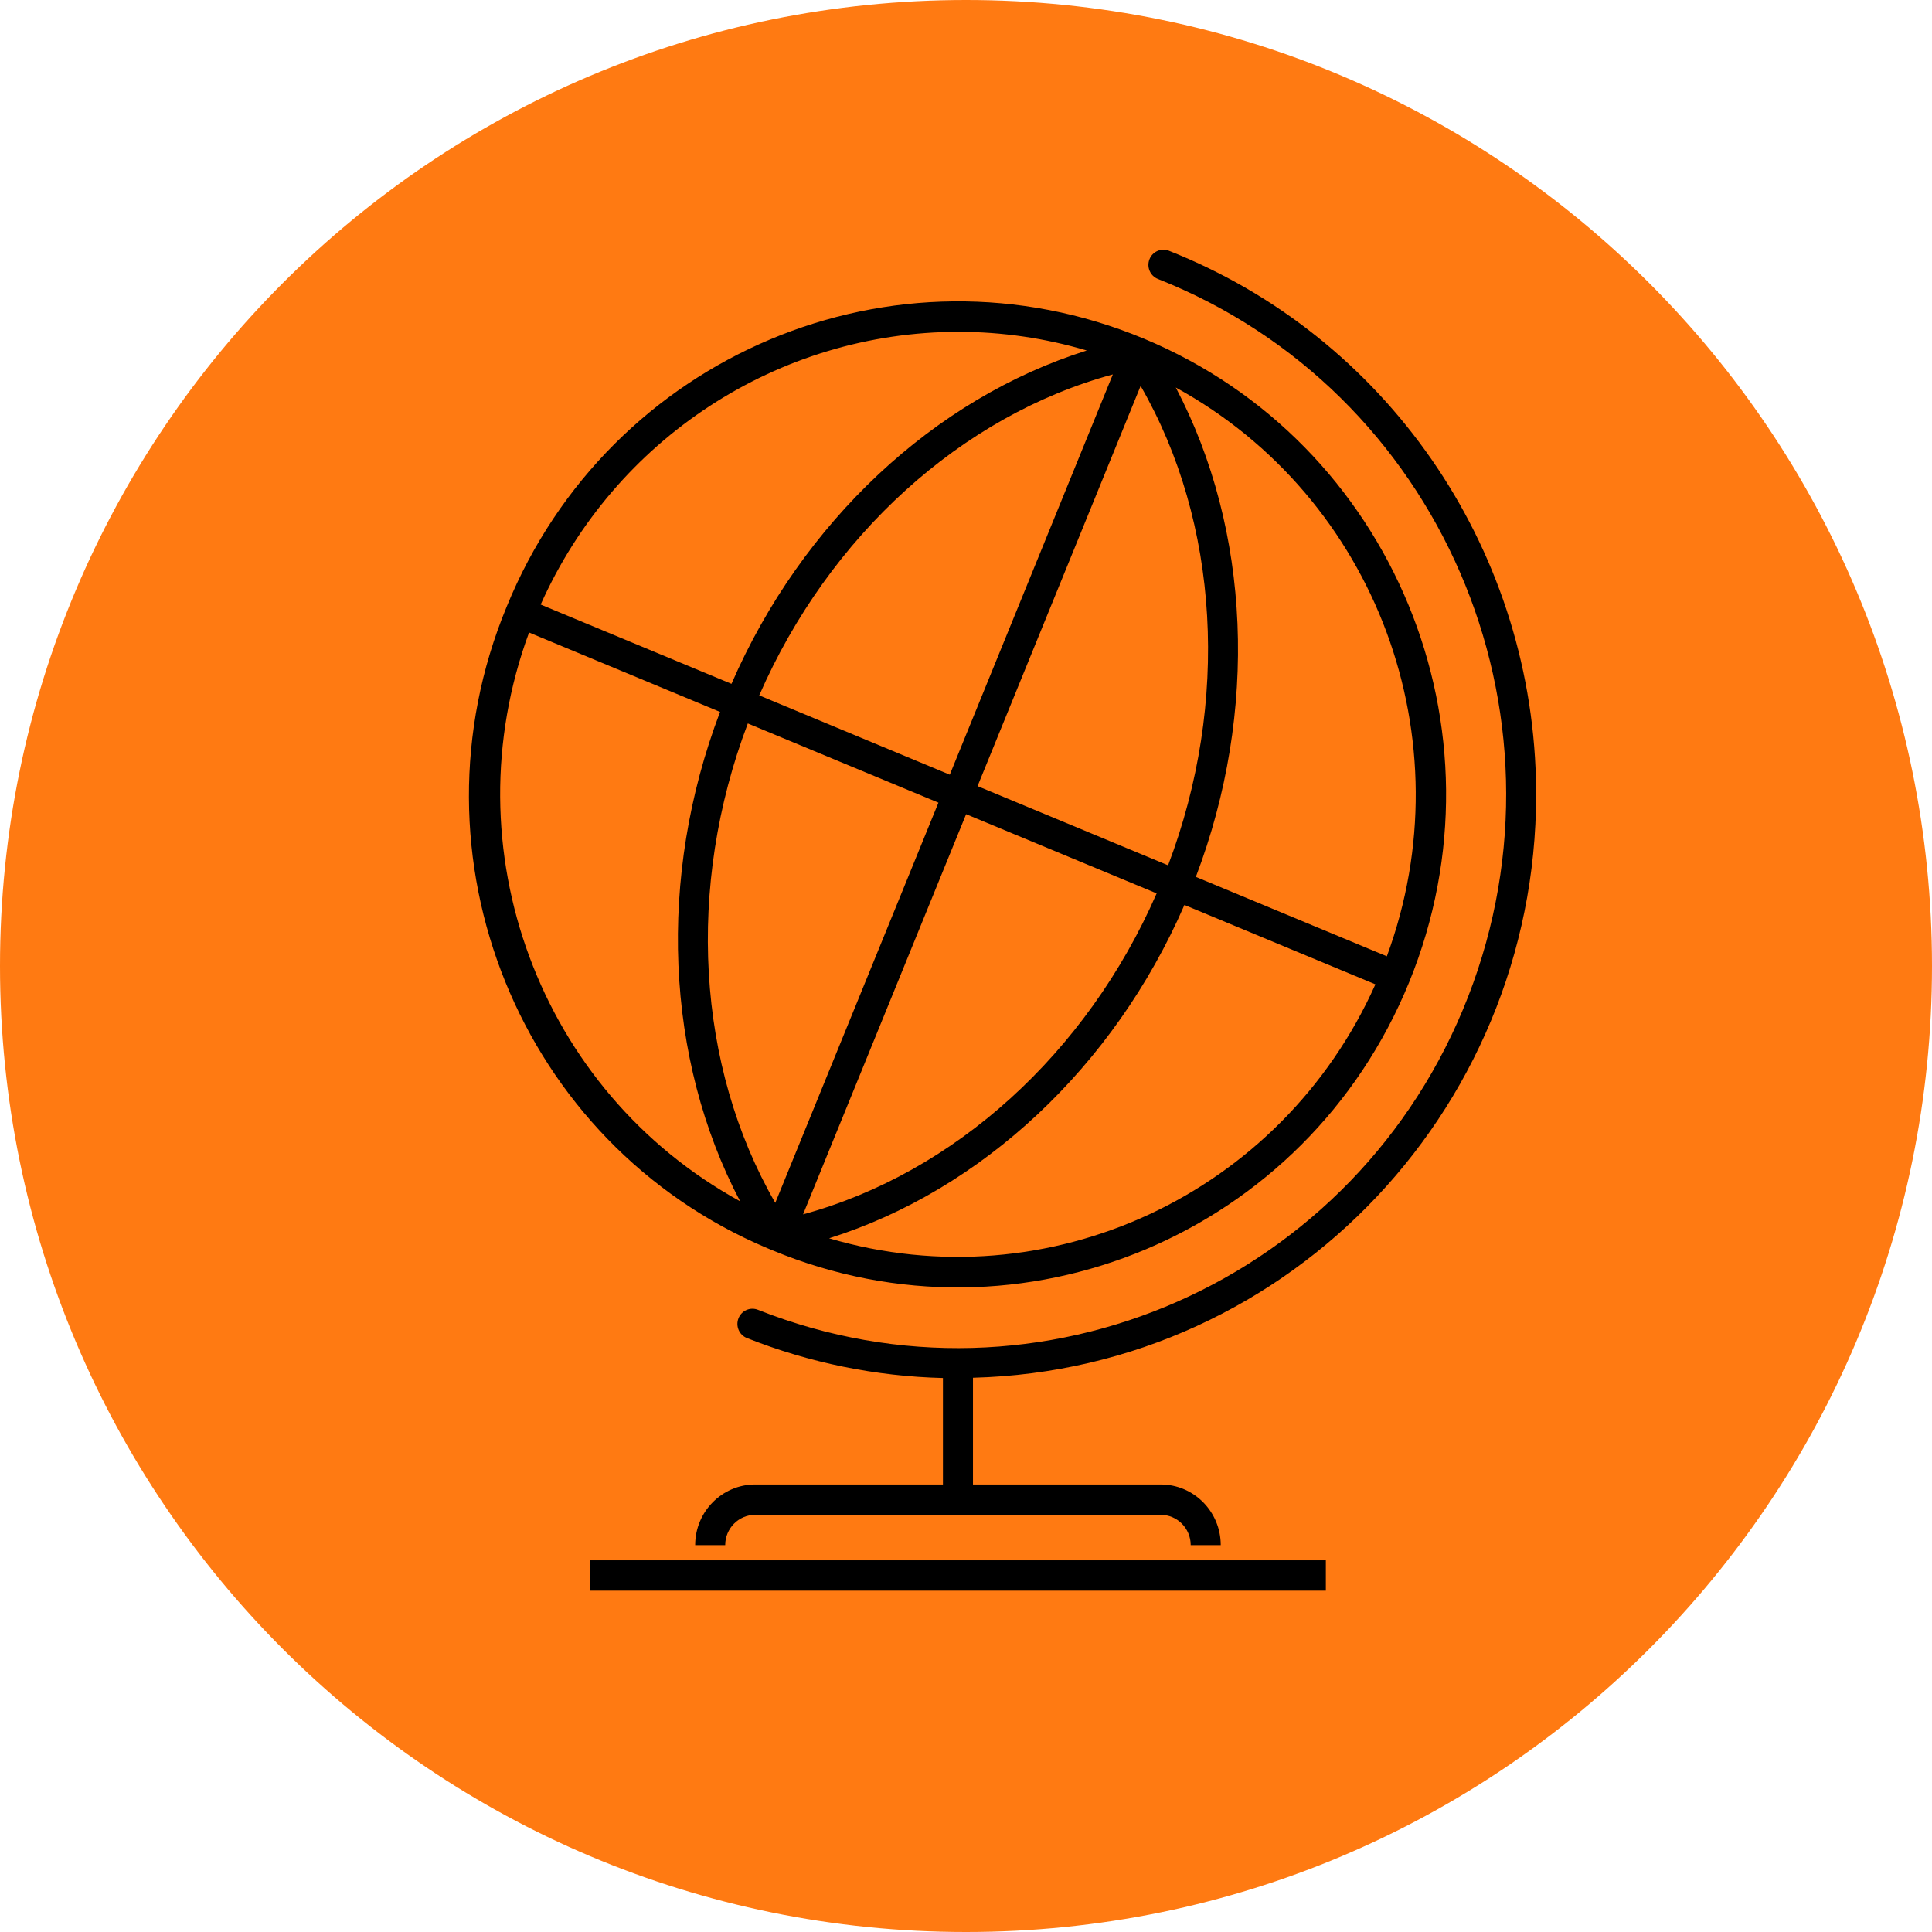 <svg width="130" height="130" xmlns="http://www.w3.org/2000/svg" xmlns:xlink="http://www.w3.org/1999/xlink" xml:space="preserve" overflow="hidden"><g transform="translate(-1380 -673)"><path d="M1380 738C1380 702.102 1409.1 673 1445 673 1480.9 673 1510 702.102 1510 738 1510 773.898 1480.9 803 1445 803 1409.1 803 1380 773.898 1380 738Z" fill="#FF7A12" fill-rule="evenodd"/><g><g><g><path d="M58.654 5.815C58.134 5.611 57.548 5.867 57.344 6.386 57.14 6.906 57.395 7.492 57.915 7.696 76.879 15.129 86.227 36.528 78.794 55.492 71.361 74.455 49.962 83.803 30.999 76.37 30.479 76.166 29.893 76.422 29.689 76.942 29.485 77.461 29.74 78.048 30.26 78.252 34.467 79.902 38.93 80.803 43.448 80.914L43.448 88.007 30.818 88.007C28.586 88.007 26.776 89.817 26.776 92.049L28.797 92.049C28.797 90.933 29.702 90.028 30.818 90.028L58.099 90.028C59.215 90.028 60.12 90.933 60.12 92.049L62.141 92.049C62.141 89.817 60.331 88.007 58.099 88.007L45.469 88.007 45.469 80.896C66.937 80.349 83.897 62.501 83.35 41.033 82.951 25.395 73.22 11.518 58.654 5.815Z" transform="matrix(1 0 0 1.01 1400 684)"/><path d="M19.703 93.059 69.213 93.059 69.213 95.08 19.703 95.08Z" transform="matrix(1 0 0 1.01 1400 684)"/><path d="M31.96 72.4C48.732 79.302 67.923 71.302 74.825 54.53 81.727 37.758 73.727 18.567 56.955 11.665 40.184 4.763 20.992 12.764 14.09 29.535 7.132 46.171 14.976 65.298 31.612 72.257 31.728 72.305 31.844 72.353 31.96 72.4ZM45.777 41.482 56.75 14.82C62.05 23.924 62.762 35.889 58.598 46.758ZM57.829 48.627C53.136 59.277 44.208 67.275 34.036 70.012L45.008 43.352ZM43.909 40.72 31.087 35.437C35.781 24.788 44.709 16.79 54.881 14.053ZM43.145 42.583 32.167 69.245C26.867 60.141 26.155 48.176 30.319 37.307ZM35.789 71.606C46.046 68.413 54.953 60.194 59.697 49.398L72.548 54.687C66.219 68.695 50.546 75.909 35.789 71.606ZM73.318 52.819 60.466 47.529C64.697 36.515 64.154 24.414 59.116 14.926 72.627 22.257 78.683 38.413 73.318 52.819ZM44.498 11.216C47.418 11.217 50.323 11.636 53.125 12.461 42.869 15.655 33.963 23.873 29.219 34.668L16.38 29.385C21.367 18.329 32.369 11.22 44.498 11.216ZM15.6 31.248 28.451 36.538C24.221 47.546 24.763 59.653 29.801 69.141 16.29 61.81 10.234 45.653 15.599 31.248Z" transform="matrix(1 0 0 1.01 1400 684)"/></g></g></g></g></svg>